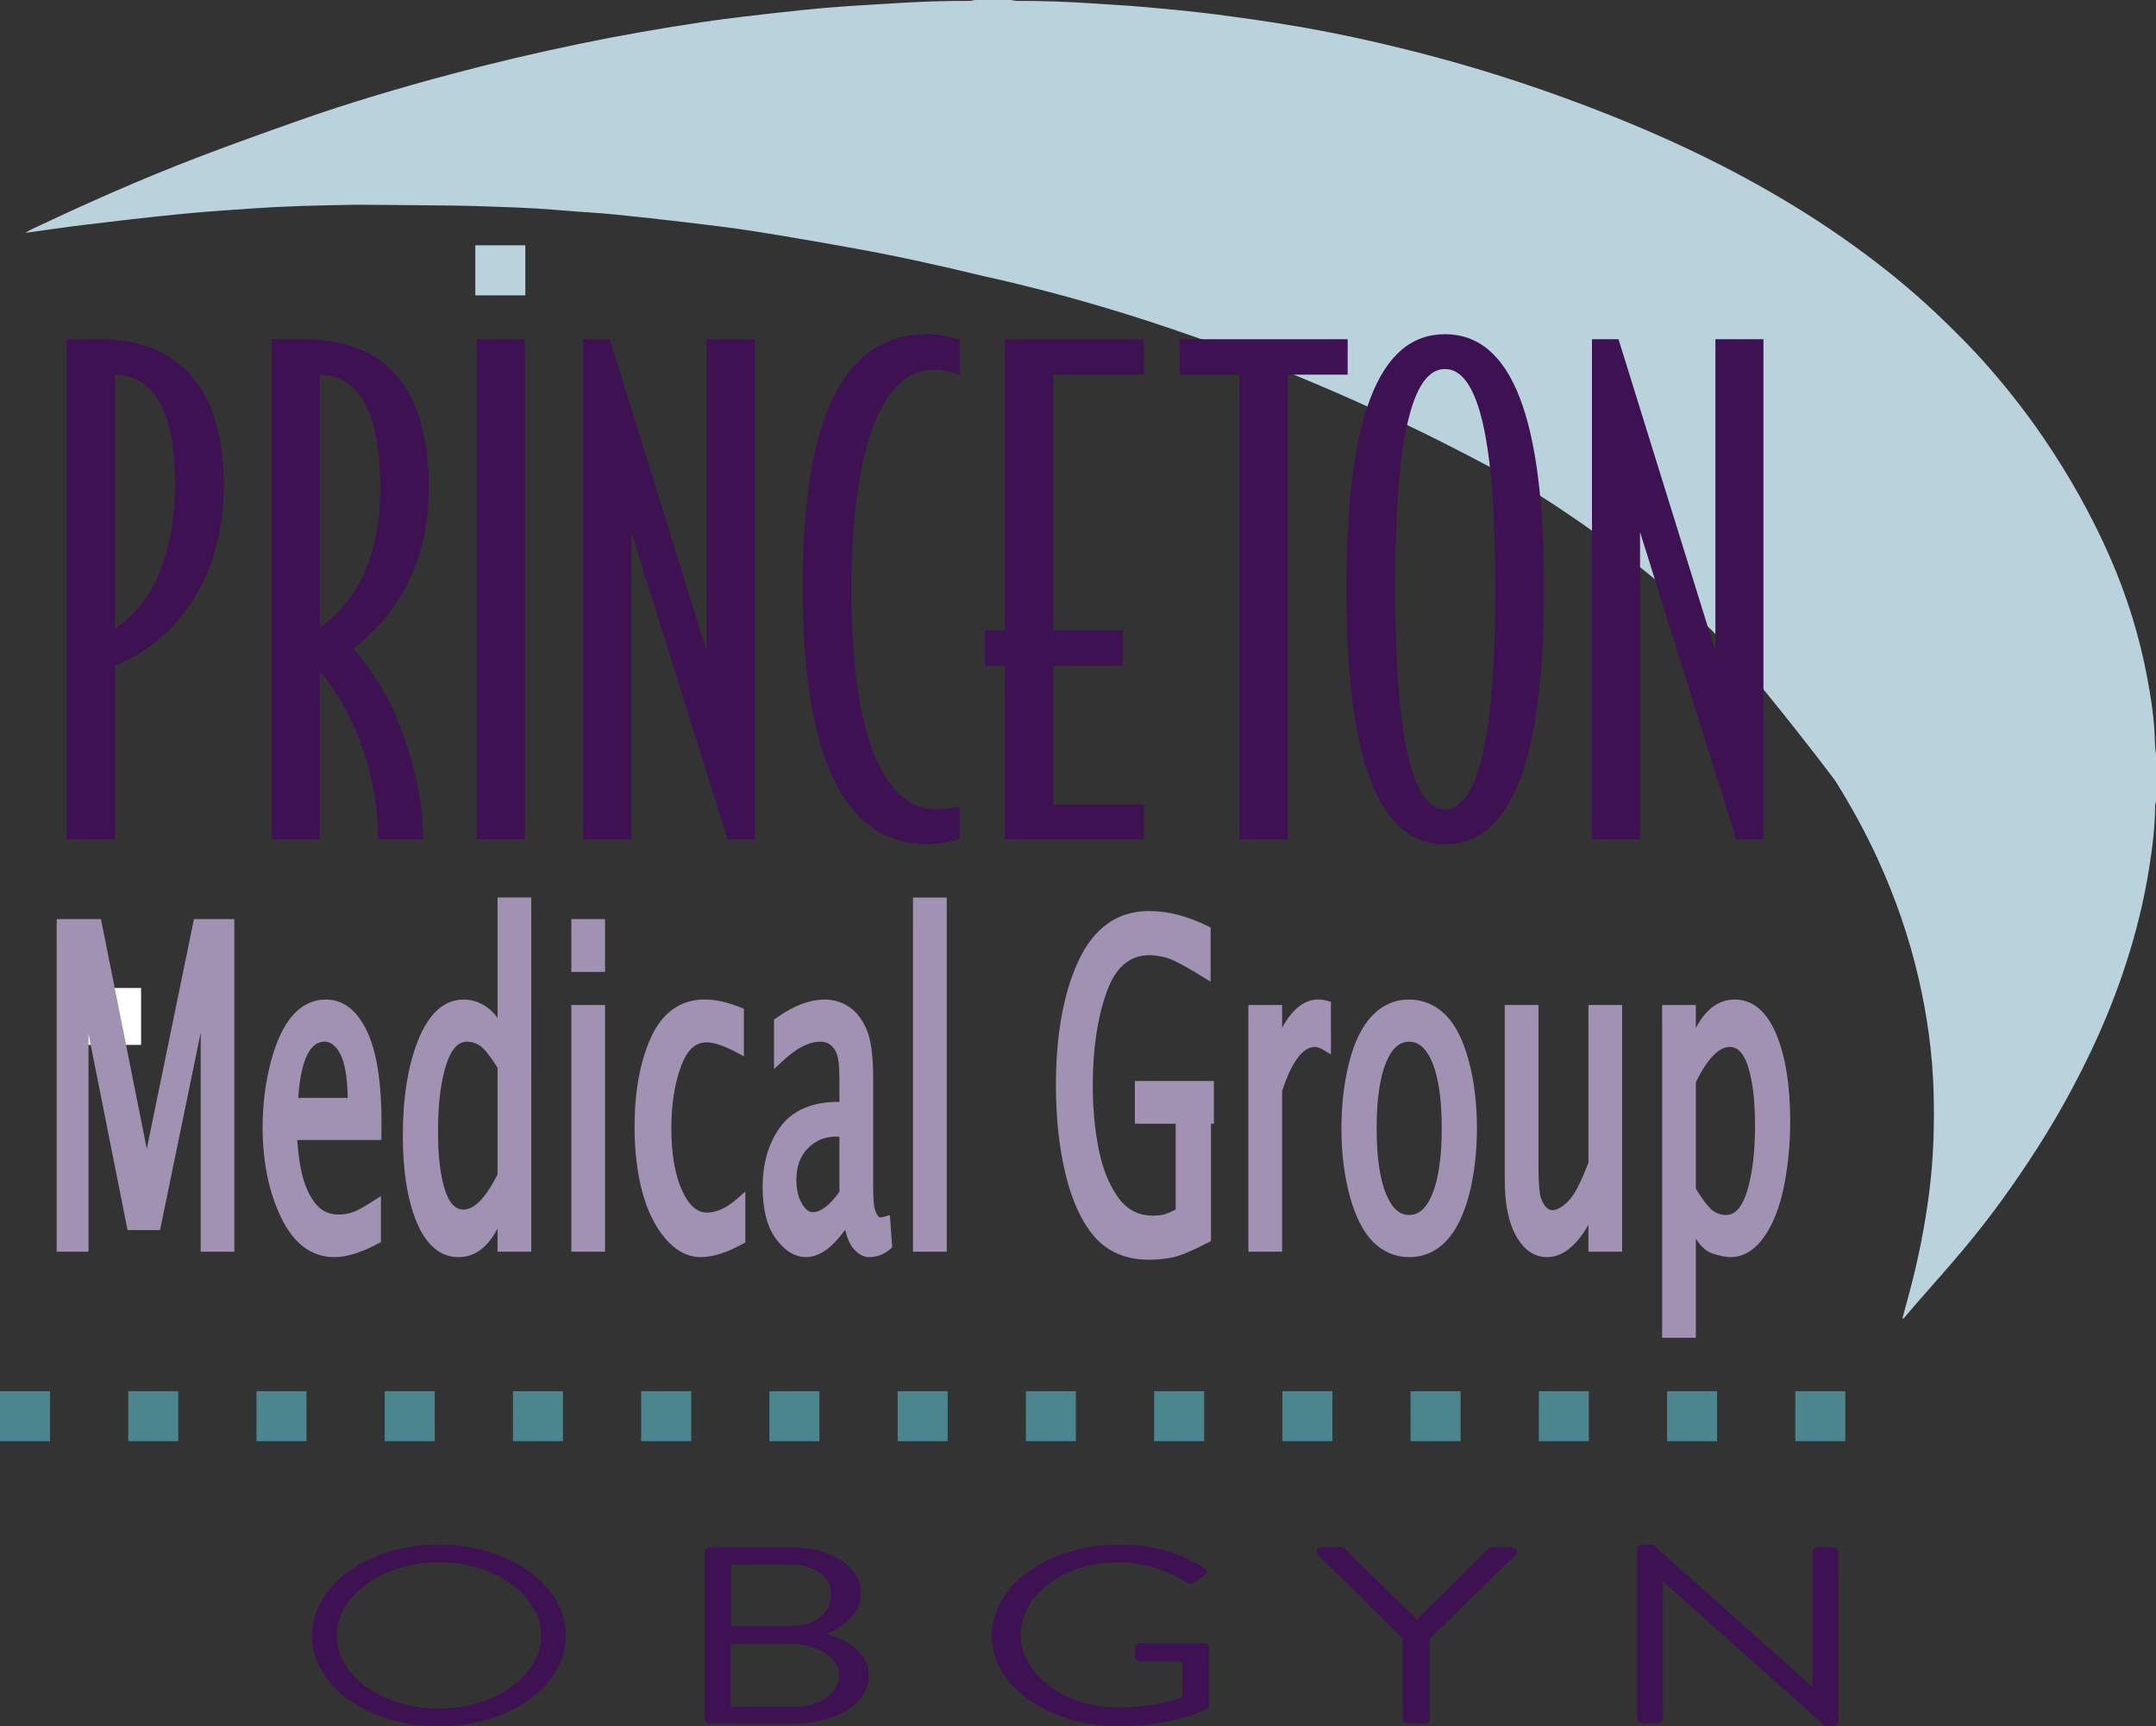 <?xml version="1.0" encoding="UTF-8"?><svg xmlns="http://www.w3.org/2000/svg" width="180" height="144.093" viewBox="0 0 180 144.093"><rect x="0" y="0" width="180" height="144.093" fill="#333333" stroke="none"/><path d="M158.829 110.047c.204-.752.409-1.504.61-2.257.718-2.681 1.252-5.396 1.612-8.149.367-2.809.459-5.628.382-8.452-.088-3.209-.527-6.378-1.248-9.507-.794-3.443-1.947-6.764-3.416-9.975-1.026-2.239-2.212-4.393-3.515-6.483-.141-.227-5.245-6.947-9.296-11.563-2.866-2.928-5.977-5.574-9.245-8.039-2.138-1.613-4.348-3.122-6.612-4.552-.079-.05-20.587-12.445-45.984-18.02-3.517-.854-7.049-1.639-10.61-2.284-2.84-.515-5.683-1.01-8.534-1.461-1.883-.298-3.778-.517-5.671-.744-1.991-.238-3.984-.455-5.979-.658-1.055-.107-2.116-.164-3.174-.244-1.14-.086-2.279-.19-3.421-.259-1.077-.066-2.156-.1-3.234-.138-1.145-.04-2.291-.084-3.436-.099-2.559-.033-5.119-.048-7.678-.07-.316-.003-.632-.005-.949.001-1.462.032-2.923.052-4.384.104-1.326.047-2.652.109-3.976.201-2.05.142-4.101.28-6.146.483-2.606.258-5.206.565-7.806.877-1.627.195-3.249.44-4.999.679.215-.126.328-.203.45-.262 4.578-2.175 9.209-4.227 13.943-6.041 2.791-1.07 5.607-2.076 8.426-3.07 4.199-1.481 8.468-2.742 12.769-3.887 3.514-.936 7.052-1.768 10.613-2.506 3.461-.717 6.941-1.326 10.436-1.844 1.968-.291 3.945-.515 5.922-.741 1.613-.184 3.23-.348 4.849-.479C71.18.474 72.837.392 74.492.284c2.172-.142 4.345-.22 6.522-.211.108 0 .216-.047.324-.071h3.096c.159.025.317.072.475.071 2.094-.006 4.184.066 6.272.21 1.472.102 2.946.174 4.416.306 1.948.174 3.896.353 5.835.603 2.352.303 4.701.636 7.037 1.041 3.582.62 7.128 1.416 10.648 2.336 5.214 1.362 10.315 3.063 15.319 5.054 4.188 1.666 8.274 3.551 12.214 5.747 2.848 1.588 5.608 3.316 8.248 5.231 2.344 1.699 4.591 3.514 6.697 5.501 1.573 1.485 3.099 3.014 4.52 4.645 1.617 1.856 3.127 3.795 4.514 5.83 2.131 3.125 3.979 6.408 5.502 9.871 1.436 3.267 2.491 6.654 3.145 10.161.329 1.761.597 3.532.631 5.332.006.358.061.715.094 1.073v3.894c-.025.092-.072.184-.072.275 0 1.798-.231 3.572-.512 5.342-.434 2.727-1.102 5.397-1.958 8.02-.773 2.37-1.701 4.68-2.761 6.938-1.365 2.907-2.915 5.711-4.647 8.414-1.848 2.885-3.847 5.663-6.044 8.292-1.32 1.578-2.699 3.107-4.05 4.659-.346.397-.685.8-1.027 1.2h-.1Z" fill="#b9d2dc"/><path d="M36.635 128.929c5.895 0 10.611 3.391 10.611 7.603s-4.716 7.561-10.611 7.561-10.582-3.349-10.582-7.561 4.687-7.603 10.582-7.603Zm0 13.69c4.686 0 8.548-2.738 8.548-6.086s-3.861-6.129-8.548-6.129-8.518 2.78-8.518 6.129 3.832 6.086 8.518 6.086Zm22.198-13.079c0-.21.236-.4.56-.4h6.455c3.596 0 6.042 1.664 6.042 3.876 0 1.622-1.503 2.801-2.889 3.37 1.562.463 3.537 1.495 3.537 3.433 0 2.359-2.623 4.065-6.425 4.065h-6.72c-.324 0-.56-.19-.56-.4v-13.943Zm7.516 12.932c2.152 0 3.714-1.158 3.714-2.675 0-1.495-1.916-2.59-4.215-2.59h-4.863v5.265h5.365Zm-.501-6.718c2.27 0 3.537-1.158 3.537-2.632 0-1.516-1.267-2.527-3.537-2.527h-4.804v5.16h4.804Zm27.591-6.825c2.977 0 5.129.737 7.133 1.959.236.169.265.421.03.59-.265.19-.589.4-.825.59-.265.21-.442.189-.767-.021-1.503-.948-3.626-1.643-5.6-1.643-4.657 0-8.194 2.78-8.194 6.045 0 3.243 3.537 6.087 8.194 6.087 3.242 0 5.305-.884 5.305-.884v-2.949h-3.39c-.324 0-.56-.168-.56-.379v-.779c0-.232.236-.4.56-.4h5.1c.295 0 .531.19.531.4v4.823c0 .105-.118.274-.236.337 0 0-3.007 1.39-7.281 1.39-5.895 0-10.64-3.349-10.64-7.561s4.746-7.603 10.64-7.603Zm23.673 7.856-7.104-7.035c-.236-.274 0-.611.472-.611h1.385c.206 0 .383.106.472.19l5.954 5.876 5.953-5.876c.089-.084.265-.19.472-.19h1.386c.472 0 .707.337.472.611l-7.192 7.013v6.718c0 .21-.265.4-.56.4h-1.149c-.324 0-.56-.19-.56-.4v-6.697Zm19.574-7.477c0-.21.265-.379.56-.379h.737l13.293 11.836h.059v-11.226c0-.21.236-.4.56-.4h1.031c.295 0 .56.19.56.4v14.174c0 .211-.265.379-.56.379h-.53l-13.529-12.068h-.03v11.457c0 .21-.236.4-.56.4h-1.032c-.295 0-.56-.19-.56-.4v-14.174Z" fill="#3d1152"/><path fill="#fff" d="M7.031 82.469h4.748v4.75H7.031z"/><path d="M9.375 55.417v14.437H5.776V28.519H8.23c6.377 0 10.249 3.635 10.249 11.995 0 8.101-4.47 13.241-9.104 14.903m0-24.353v21.757c2.944-1.609 5.452-5.764 5.452-12.307 0-7.009-2.234-9.45-5.452-9.45" fill="#3d1152"/><path d="M9.581 70.06H5.57V28.313h2.66c6.839 0 10.455 4.219 10.455 12.201 0 8.605-4.872 13.464-9.104 15.047V70.06Zm-3.599-.412h3.187V55.272l.136-.049c4.137-1.483 8.968-6.225 8.968-14.709 0-7.822-3.379-11.789-10.042-11.789H5.983v40.922ZM9.169 53.17V30.858h.206c3.754 0 5.658 3.249 5.658 9.656 0 5.916-2.078 10.584-5.559 12.488l-.305.167Zm.412-21.896v21.19c3.163-1.934 5.04-6.364 5.04-11.95 0-6.098-1.649-9.124-5.04-9.24M29.22 54.068c1.581 1.973 2.998 3.947 3.925 6.491 1.253 3.116 1.963 6.491 1.963 9.296h-3.327c0-2.7-.654-5.816-1.526-8.05-.926-2.441-2.126-4.413-3.762-6.387v14.437h-3.599V28.519h2.454c5.724 0 10.249 2.856 10.249 12.255 0 7.27-3.816 11.475-6.378 13.293m-2.726-23.003v21.757c3.053-2.13 5.452-5.608 5.452-12.047 0-7.374-2.345-9.71-5.452-9.71" fill="#3d1152"/><path d="M35.315 70.06h-3.739v-.206c0-2.493-.593-5.623-1.512-7.975-.821-2.165-1.868-4-3.363-5.881V70.06H22.69V28.313h2.66c6.937 0 10.455 4.193 10.455 12.461 0 7.775-4.26 11.841-6.288 13.334 1.664 2.091 2.952 3.992 3.823 6.38 1.254 3.119 1.976 6.535 1.976 9.366v.206Zm-3.328-.412h2.914c-.034-2.738-.739-6.009-1.947-9.013-.877-2.405-2.191-4.312-3.895-6.439l-.137-.17.179-.127c1.891-1.342 6.291-5.308 6.291-13.125 0-8.108-3.285-12.049-10.042-12.049h-2.248v40.922h3.187V54.845l.365.44c1.723 2.078 2.892 4.067 3.796 6.446.924 2.366 1.509 5.378 1.539 7.916M26.29 53.216V30.858h.206c3.754 0 5.658 3.336 5.658 9.916 0 5.619-1.812 9.615-5.54 12.216l-.324.226Zm.412-21.942v21.145c3.39-2.523 5.04-6.336 5.04-11.645 0-6.27-1.649-9.381-5.04-9.5m13.312-2.754h3.597v41.335h-3.597z" fill="#3d1152"/><path d="M43.818 70.06h-4.01V28.313h4.01V70.06Zm-3.597-.412h3.185V28.726h-3.185v40.922Zm20.674.206-8.397-26.795v26.795h-3.597V28.519h1.854l8.449 27.211V28.519h3.599v41.335h-1.908z" fill="#3d1152"/><path d="M63.009 70.06h-2.265l-.045-.145-7.994-25.509V70.06h-4.01V28.313h2.211l8.092 26.058V28.313h4.011V70.06Zm-1.963-.412h1.55V28.726h-3.187v28.363l-8.808-28.363h-1.496v40.922h3.185V41.712l8.754 27.936Zm16.368.621c-5.507 0-10.195-4.57-10.195-21.239 0-16.98 4.853-20.926 10.195-20.926 1.362 0 2.507.415 2.507.415v2.492s-.98-.363-1.908-.363c-3.38 0-7.141 3.894-7.141 18.382s3.598 18.746 7.305 18.746c.546 0 1.744-.208 1.744-.208v2.285s-1.198.415-2.507.415" fill="#3d1152"/><path d="M77.414 70.475c-6.902 0-10.401-7.215-10.401-21.445s3.402-21.132 10.401-21.132c1.382 0 2.529.41 2.577.428l.135.049v2.933l-.277-.102c-.009-.004-.959-.35-1.837-.35-6.259 0-6.935 12.71-6.935 18.175 0 16.132 4.449 18.54 7.1 18.54.522 0 1.697-.202 1.709-.204l.241-.042V70l-.138.049c-.05.017-1.246.426-2.575.426m0-42.165c-2.471 0-9.989 0-9.989 20.72 0 13.956 3.36 21.033 9.989 21.033 1.004 0 1.954-.256 2.301-.36v-1.891c-.383.061-1.127.17-1.537.17-6.536 0-7.511-11.874-7.511-18.953 0-16.173 4.603-18.587 7.347-18.587.66 0 1.336.172 1.702.284v-2.058c-.337-.105-1.259-.359-2.301-.359m6.705 41.545V55.366h-1.691v-2.544h1.691V28.519h11.176v2.545h-7.579v21.758h5.834v2.544h-5.834v11.996h7.579v2.492H84.12z" fill="#3d1152"/><path d="M95.502 70.06H83.913V55.572h-1.691v-2.957h1.691V28.313h11.589v2.957h-7.579v21.345h5.833v2.957h-5.833v11.584h7.579v2.905Zm-11.176-.412H95.09v-2.08h-7.579V55.16h5.833v-2.132h-5.833v-22.17h7.579v-2.133H84.326v24.302h-1.691v2.132h1.691v14.488Zm22.964-38.584v38.79h-3.599v-38.79h-5.015v-2.545h13.63v2.545h-5.016z" fill="#3d1152"/><path d="M107.497 70.06h-4.011V31.271H98.47v-2.957h14.043v2.957h-5.016v38.79Zm-3.599-.412h3.187v-38.79h5.016v-2.133H98.883v2.133h5.016v38.79Zm16.736.621c-3.98 0-8.016-3.739-8.016-21.186s4.036-20.979 8.016-20.979c4.033 0 8.068 3.584 8.068 20.979s-4.035 21.186-8.068 21.186m0-39.673c-2.017 0-4.362 2.441-4.362 18.486s2.345 18.694 4.362 18.694 4.415-2.649 4.415-18.694-2.399-18.486-4.415-18.486" fill="#3d1152"/><path d="M120.634 70.475c-5.532 0-8.222-6.997-8.222-21.392 0-14.255 2.69-21.185 8.222-21.185 5.568 0 8.274 6.929 8.274 21.185 0 14.395-2.706 21.392-8.274 21.392m0-42.165c-5.254 0-7.81 6.795-7.81 20.773 0 14.118 2.555 20.98 7.81 20.98 5.29 0 7.862-6.862 7.862-20.98 0-13.978-2.572-20.773-7.862-20.773m0 39.673c-3.117 0-4.568-6.005-4.568-18.9 0-16.754 2.607-18.692 4.568-18.692 1.984 0 4.621 1.938 4.621 18.692 0 8.113-.479 18.9-4.621 18.9m0-37.18c-2.797 0-4.156 5.98-4.156 18.28s1.398 18.488 4.156 18.488c2.793 0 4.209-6.22 4.209-18.488s-1.377-18.28-4.209-18.28m24.479 39.051-8.397-26.795v26.795h-3.597V28.519h1.853l8.45 27.211V28.519h3.599v41.335h-1.908z" fill="#3d1152"/><path d="M147.227 70.06h-2.265l-.045-.145-7.994-25.509V70.06h-4.01V28.313h2.211l8.092 26.058V28.313h4.011V70.06Zm-1.963-.412h1.55V28.726h-3.187v28.363l-8.808-28.363h-1.496v40.922h3.185V41.712l8.754 27.936Z" fill="#3d1152"/><path fill="#b9d2dc" d="M39.683 20.477h4.176v4.177h-4.176z"/><path fill="#a191b2" d="M12.255 95.893 8.429 76.718H4.733v27.762h2.655V86.283l3.262 16.396h2.713L16.756 86.2v18.28h2.807V76.718h-3.37l-3.938 19.175zm14.957-12.459c-1.078 0-2.022.458-2.81 1.362-.747.859-1.354 2.17-1.806 3.897-.445 1.701-.67 3.517-.67 5.4 0 2.864.514 5.389 1.528 7.505 1.061 2.214 2.561 3.336 4.457 3.336 1.029 0 2.265-.383 3.673-1.14l.217-.117v-3.842l-.636.411c-.81.523-1.409.847-1.78.962-.369.115-.742.173-1.109.173-.702 0-1.263-.219-1.713-.67-.476-.48-.868-1.17-1.163-2.051-.276-.829-.474-2.005-.587-3.499h7.024l.014-1.504c0-3.308-.399-5.84-1.187-7.528-.837-1.788-1.999-2.695-3.452-2.695m-2.314 8.209c.105-1.566.351-2.758.732-3.549.368-.768.848-1.142 1.465-1.142.525 0 .959.345 1.326 1.053.377.728.582 1.951.61 3.638h-4.133Zm16.64-6.674c-.094-.133-.186-.25-.276-.351-.336-.373-.724-.666-1.156-.87-.438-.208-.905-.314-1.387-.314-1.626 0-2.907 1.139-3.806 3.384-.851 2.12-1.282 4.804-1.282 7.977 0 2.943.386 5.365 1.147 7.2.811 1.95 1.994 2.939 3.516 2.939.936 0 1.759-.399 2.447-1.188.288-.329.554-.729.798-1.199v1.932h2.816V74.915h-2.816v10.052Zm-2.834 15.994c-.249 0-1.008 0-1.535-1.578-.399-1.19-.601-2.856-.601-4.952 0-2.265.23-4.136.684-5.56.611-1.919 1.479-1.919 1.764-1.919.384 0 .733.111 1.067.339.237.161.68.611 1.455 1.829v8.896c-.492.994-.99 1.75-1.484 2.248-.461.463-.915.698-1.35.698m8.994-24.246h2.816v4.41h-2.816zm0 7.172h2.816v20.591h-2.816zm11.337 17.327c-.838 0-1.518-.595-2.079-1.819-.602-1.312-.907-3.069-.907-5.222 0-1.994.274-3.738.814-5.186.497-1.334 1.188-1.983 2.113-1.983.627 0 1.476.284 2.524.843l.606.324v-3.968l-.257-.105c-3.525-1.437-6.111-.542-7.5 2.497-.909 1.994-1.37 4.507-1.37 7.466 0 1.981.212 3.788.631 5.371.427 1.609 1.072 2.929 1.914 3.922.887 1.046 1.89 1.576 2.981 1.576.996 0 2.176-.372 3.508-1.106l.213-.117v-4.25l-.685.602c-.87.765-1.713 1.153-2.507 1.153m14.776.346c-.184.053-.254.057-.272.057-.058 0-.138-.015-.239-.132-.114-.131-.211-.347-.281-.624-.054-.213-.119-.716-.119-1.912v-8.962c0-1.831-.171-3.138-.523-3.992-.358-.868-.851-1.519-1.465-1.935-.616-.415-1.302-.626-2.038-.626-1.283 0-2.656.523-4.08 1.553l-.171.123v4.129l.694-.652c1.155-1.085 2.216-1.635 3.153-1.635.358 0 .647.09.879.275.242.194.419.463.539.82.129.391.195 1.045.195 1.943v1.98h-.06c-2.199 0-3.832.696-4.854 2.068-.993 1.336-1.496 3.038-1.496 5.061 0 1.854.368 3.295 1.094 4.284 1.294 1.767 2.934 2.051 4.511.708.425-.363.855-.847 1.284-1.445.156.667.365 1.162.631 1.498.419.525.881.791 1.373.791.645 0 1.24-.229 1.766-.681l.158-.135-.193-2.697-.488.139Zm-3.727-6.677v4.594c-.401.564-.798.997-1.18 1.287-.363.276-.717.415-1.05.415-.119 0-.48 0-.89-.688-.314-.529-.474-1.193-.474-1.975 0-1.147.315-2.022.964-2.675.649-.654 1.431-.972 2.368-.972l.262.015Zm6.141-19.968h2.817v29.564h-2.817zm31.56 9.75c-.269.321-.517.7-.743 1.132V83.89h-2.816v20.591h2.816V91.087c.404-1.266.856-2.222 1.344-2.843.45-.574.911-.853 1.41-.853.19 0 .425.084.696.249l.626.382v-4.397l-.303-.084c-1.153-.318-2.152.073-3.029 1.125m12.887.035c-.853-.84-1.87-1.267-3.024-1.267-1.212 0-2.264.467-3.127 1.387-.832.885-1.47 2.2-1.896 3.908-.419 1.671-.631 3.503-.631 5.446 0 2.064.234 3.967.693 5.656.469 1.718 1.123 3.006 1.944 3.827.848.847 1.864 1.276 3.019 1.276 1.214 0 2.264-.463 3.12-1.377.824-.878 1.461-2.189 1.896-3.897.425-1.669.641-3.514.641-5.484 0-2.051-.231-3.95-.687-5.645-.468-1.729-1.122-3.018-1.946-3.829m-.306 9.474c0 2.376-.266 4.227-.79 5.501-.483 1.171-1.116 1.74-1.933 1.74-.811 0-1.439-.569-1.921-1.74-.525-1.274-.791-3.125-.791-5.501s.266-4.238.79-5.5c.482-1.16 1.111-1.723 1.922-1.723s1.442.564 1.929 1.725c.527 1.261.794 3.112.794 5.499m12.247 2.864c-.632 1.678-1.213 2.779-1.728 3.271-.489.468-.925.706-1.298.706-.169 0-.333-.08-.497-.242-.195-.196-.35-.482-.463-.851-.084-.272-.185-.943-.185-2.591V83.89h-2.816v14.609c0 1.954.311 3.512.925 4.629.657 1.199 1.54 1.807 2.622 1.807.838 0 1.64-.409 2.384-1.214.375-.404.727-.902 1.055-1.49v2.25h2.817V83.89h-2.817v13.151Zm15.708-10.654c-.804-1.959-1.983-2.953-3.505-2.953-.932 0-1.751.397-2.435 1.179-.288.328-.554.729-.8 1.199v-1.923h-2.817v27.781h2.817v-8.259c.453.664.9 1.063 1.353 1.211.639.21 1.149.312 1.56.312 1.047 0 1.983-.567 2.781-1.684.751-1.052 1.31-2.472 1.661-4.221.346-1.723.522-3.558.522-5.454 0-2.931-.383-5.35-1.137-7.188m-3.92 1.003c.247 0 .999 0 1.522 1.592.396 1.204.598 2.872.598 4.957 0 2.239-.228 4.105-.678 5.544-.608 1.933-1.476 1.933-1.762 1.933-.38 0-.727-.112-1.061-.345-.236-.164-.676-.617-1.438-1.838v-8.899c.492-1.005.99-1.763 1.48-2.255.458-.457.908-.689 1.34-.689m-49.657 6.412h3.407v7.161c-.54.282-.84.383-1.001.419-.267.06-.563.09-.879.09-1.223 0-2.172-.486-2.898-1.486-.763-1.05-1.315-2.402-1.641-4.018-.333-1.648-.502-3.448-.502-5.351 0-3.068.396-5.711 1.178-7.859.953-2.621 2.613-3.486 5.008-2.802.365.105 1.187.469 3.025 1.602l.629.388V77.42l-.23-.113c-1.695-.838-3.344-1.262-4.902-1.262-2.65 0-4.643 1.416-5.926 4.208-1.235 2.686-1.86 6.168-1.86 10.347 0 2.728.274 5.236.815 7.451.549 2.249 1.369 4.005 2.438 5.217 1.104 1.251 2.632 1.886 4.54 1.886.67 0 1.33-.068 1.961-.2.647-.137 1.62-.544 2.971-1.247l.222-.115v-9.789h.244v-3.568h-6.597v3.568Z"/><path fill="#4b858e" d="M149.885 116.125h4.176v4.174h-4.176zm-10.707 0h4.177v4.174h-4.177zm-10.705 0h4.175v4.174h-4.175zm-10.707 0h4.177v4.174h-4.177zm-96.353 0h4.175v4.174h-4.175zm-10.707 0h4.177v4.174h-4.177zm-10.706 0h4.177v4.174H0zm64.237 0h4.176v4.174h-4.176zm-10.707 0h4.177v4.174H53.53zm-10.705 0h4.176v4.174h-4.176zm-10.707 0h4.177v4.174h-4.177zm74.944 0h4.175v4.174h-4.175zm-10.708 0h4.177v4.174h-4.177zm-10.704 0h4.175v4.174H85.65zm-10.708 0h4.177v4.174h-4.177z"/></svg>
